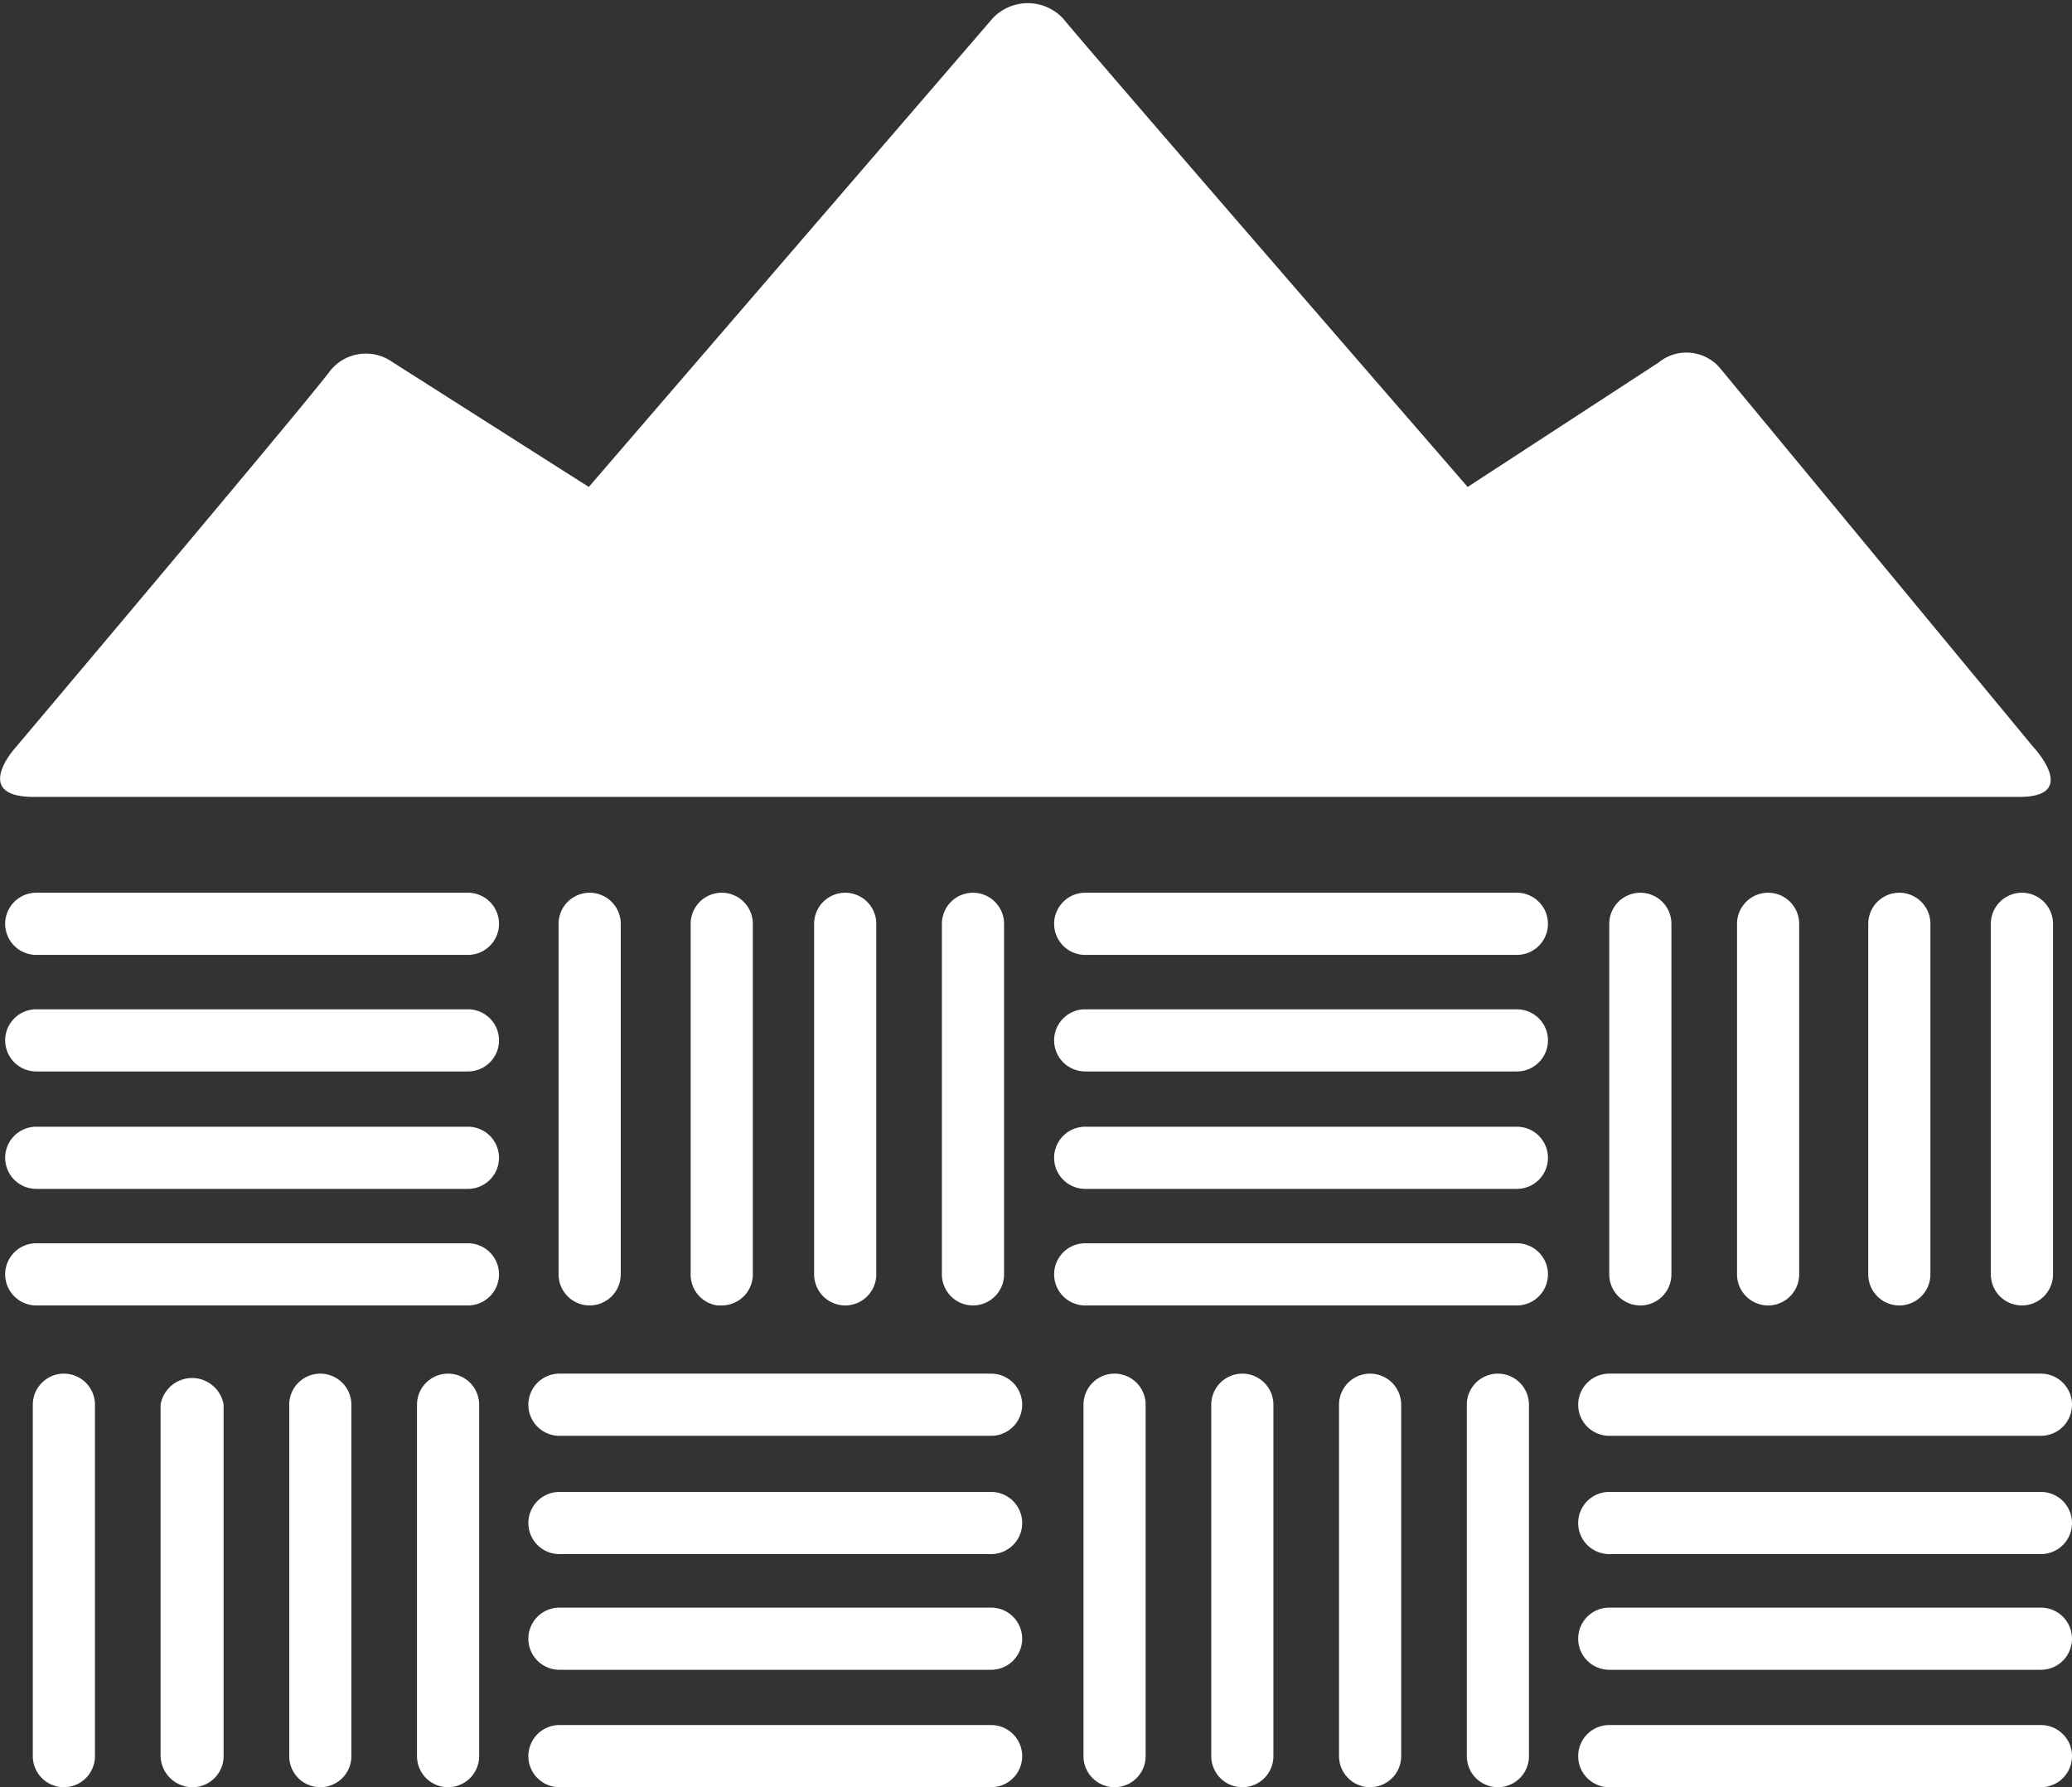 <svg xmlns="http://www.w3.org/2000/svg" width="24" height="20.7" viewBox="0 0 24 20.7"><rect x="0" y="0" width="24" height="20.7" fill="#333333" stroke="none"/><defs><style>.cls-1{fill:#fff;}</style></defs><g id="レイヤー_2" data-name="レイヤー 2"><g id="レイヤー_1-2" data-name="レイヤー 1"><path class="cls-1" d="M19.21,4.2,17,5.64S12.67.65,12.31.21a.56.56,0,0,0-.81,0L6.82,5.64,4.54,4.19a.53.53,0,0,0-.72.11C3.53,4.69.17,8.67.17,8.67s-.5.56.22.56h23c.71,0,.16-.58.16-.58L19.92,4.26a.51.51,0,0,0-.71-.06"/><path class="cls-1" d="M5.42,11.06h-5a.36.36,0,1,1,0-.72h5a.36.36,0,1,1,0,.72"/><path class="cls-1" d="M5.42,12.41h-5a.36.36,0,1,1,0-.72h5a.36.36,0,1,1,0,.72"/><path class="cls-1" d="M5.42,13.77h-5a.36.36,0,1,1,0-.72h5a.36.36,0,0,1,0,.72"/><path class="cls-1" d="M5.42,15.12h-5a.36.36,0,0,1,0-.72h5a.36.36,0,0,1,0,.72"/><path class="cls-1" d="M17.57,11.06h-5a.36.36,0,1,1,0-.72h5a.36.36,0,1,1,0,.72"/><path class="cls-1" d="M17.57,12.41h-5a.36.36,0,0,1,0-.72h5a.36.36,0,0,1,0,.72"/><path class="cls-1" d="M17.57,13.77h-5a.36.36,0,1,1,0-.72h5a.36.36,0,0,1,0,.72"/><path class="cls-1" d="M17.57,15.12h-5a.36.36,0,0,1,0-.72h5a.36.36,0,0,1,0,.72"/><path class="cls-1" d="M11.27,15.12a.36.36,0,0,1-.36-.36V10.7a.36.36,0,0,1,.36-.36.36.36,0,0,1,.36.36v4.06a.36.36,0,0,1-.36.36"/><path class="cls-1" d="M9.79,15.12a.36.36,0,0,1-.36-.36V10.7a.36.36,0,0,1,.72,0v4.06a.36.36,0,0,1-.36.36"/><path class="cls-1" d="M8.31,15.12A.36.36,0,0,1,8,14.76V10.7a.36.36,0,0,1,.72,0v4.06a.36.36,0,0,1-.36.36"/><path class="cls-1" d="M6.83,15.12a.36.36,0,0,1-.36-.36V10.7a.36.36,0,1,1,.72,0v4.06a.36.36,0,0,1-.36.36"/><path class="cls-1" d="M22,15.12a.36.36,0,0,1-.36-.36V10.7a.36.36,0,1,1,.72,0v4.06a.36.36,0,0,1-.36.36"/><path class="cls-1" d="M23.42,15.12a.36.36,0,0,1-.36-.36V10.7a.36.36,0,0,1,.72,0v4.06a.36.36,0,0,1-.36.36"/><path class="cls-1" d="M20.48,15.12a.36.36,0,0,1-.36-.36V10.7a.36.36,0,0,1,.72,0v4.06a.36.36,0,0,1-.36.36"/><path class="cls-1" d="M19,15.12a.36.36,0,0,1-.36-.36V10.7a.36.36,0,0,1,.72,0v4.06a.36.36,0,0,1-.36.36"/><path class="cls-1" d="M23.64,16.63h-5a.36.36,0,0,1,0-.72h5a.36.36,0,0,1,0,.72"/><path class="cls-1" d="M23.64,18h-5a.36.36,0,0,1,0-.72h5a.36.36,0,0,1,0,.72"/><path class="cls-1" d="M23.64,19.34h-5a.36.36,0,0,1,0-.72h5a.36.36,0,0,1,0,.72"/><path class="cls-1" d="M23.64,20.7h-5a.36.36,0,0,1,0-.72h5a.36.36,0,0,1,0,.72"/><path class="cls-1" d="M11.48,16.63h-5a.36.36,0,0,1,0-.72h5a.36.36,0,0,1,0,.72"/><path class="cls-1" d="M11.48,18h-5a.36.36,0,0,1,0-.72h5a.36.36,0,0,1,0,.72"/><path class="cls-1" d="M11.48,19.34h-5a.36.36,0,0,1,0-.72h5a.36.36,0,0,1,0,.72"/><path class="cls-1" d="M11.48,20.7h-5a.36.36,0,0,1,0-.72h5a.36.36,0,0,1,0,.72"/><path class="cls-1" d="M5.19,20.7a.36.36,0,0,1-.36-.36V16.27a.36.36,0,0,1,.72,0v4.07a.36.36,0,0,1-.36.36"/><path class="cls-1" d="M3.71,20.7a.36.36,0,0,1-.36-.36V16.27a.36.36,0,0,1,.36-.36.36.36,0,0,1,.36.36v4.07a.36.36,0,0,1-.36.36"/><path class="cls-1" d="M2.23,20.7a.37.37,0,0,1-.37-.36V16.27a.37.37,0,0,1,.73,0v4.07a.36.36,0,0,1-.36.36"/><path class="cls-1" d="M.74,20.7a.36.36,0,0,1-.36-.36V16.27a.36.36,0,0,1,.72,0v4.07a.36.36,0,0,1-.36.36"/><path class="cls-1" d="M17.35,20.7a.36.36,0,0,1-.36-.36V16.27a.36.36,0,0,1,.72,0v4.07a.36.36,0,0,1-.36.36"/><path class="cls-1" d="M15.87,20.7a.36.36,0,0,1-.36-.36V16.27a.36.36,0,0,1,.72,0v4.07a.36.36,0,0,1-.36.36"/><path class="cls-1" d="M14.39,20.7a.36.36,0,0,1-.36-.36V16.27a.36.36,0,0,1,.72,0v4.07a.36.36,0,0,1-.36.36"/><path class="cls-1" d="M12.91,20.7a.36.36,0,0,1-.36-.36V16.27a.36.36,0,0,1,.72,0v4.07a.36.36,0,0,1-.36.36"/></g></g></svg>